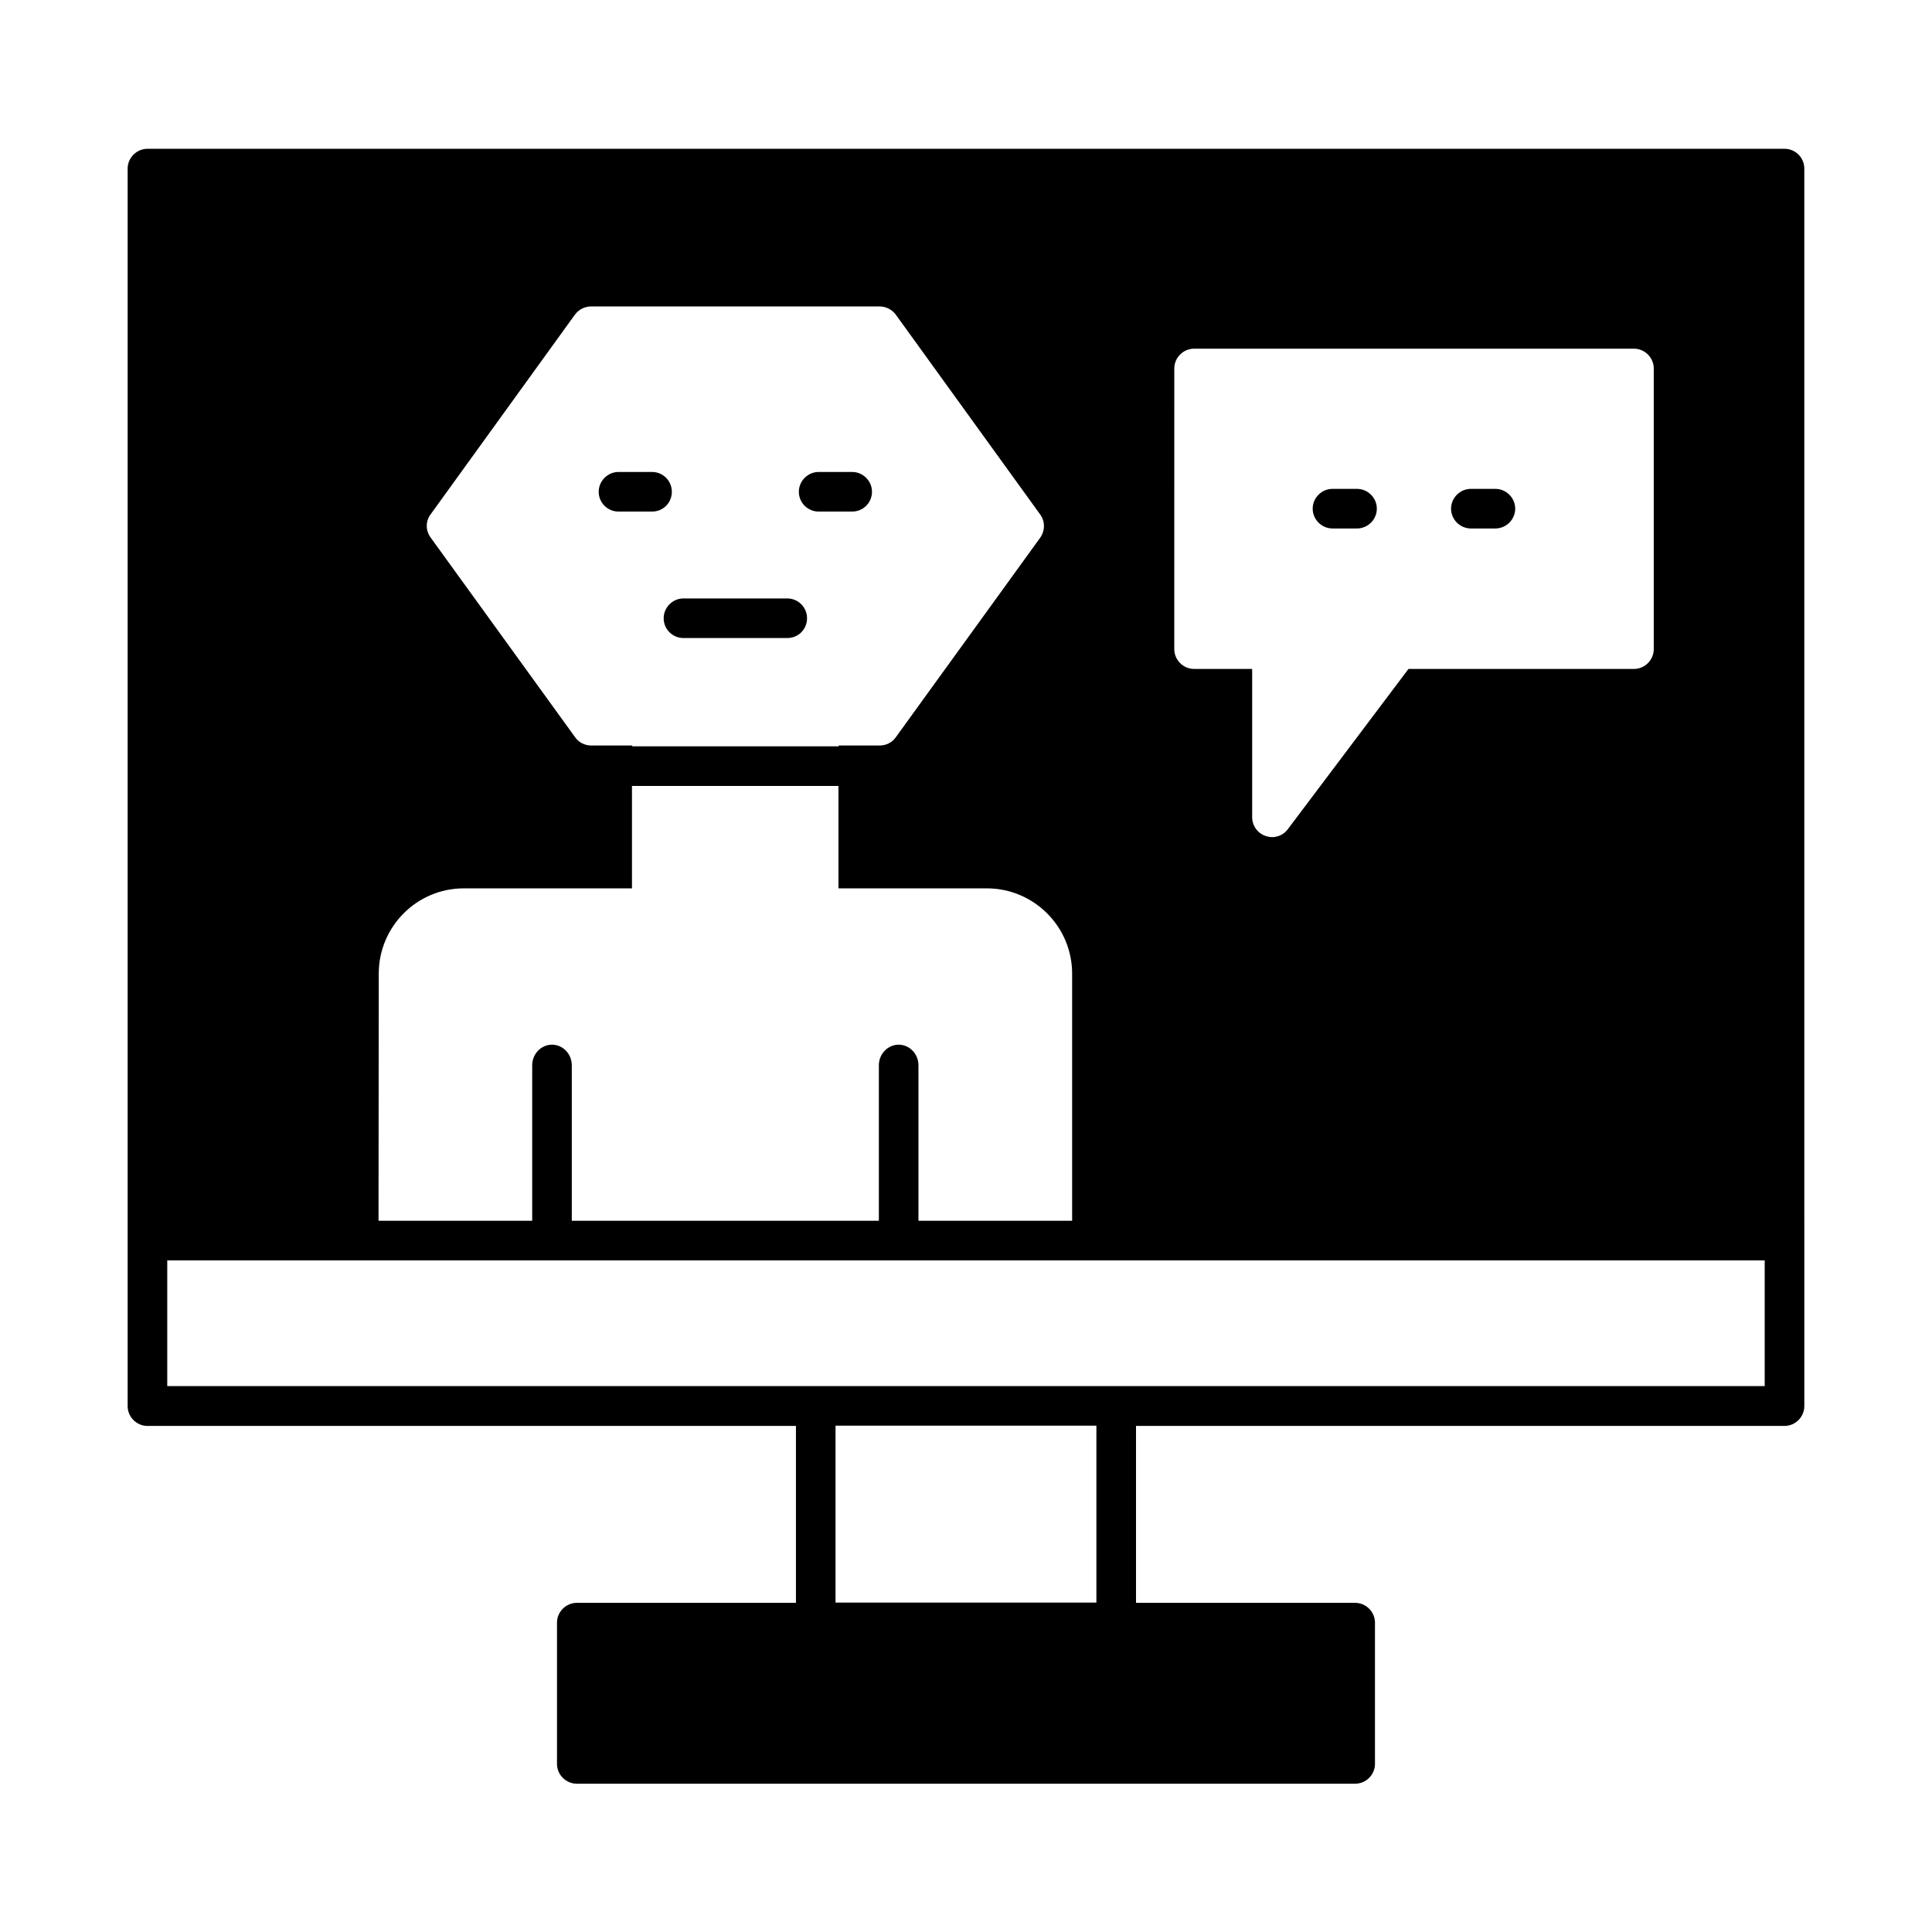<?xml version="1.0" encoding="UTF-8"?>
<!-- Uploaded to: SVG Repo, www.svgrepo.com, Generator: SVG Repo Mixer Tools -->
<svg fill="#000000" width="800px" height="800px" version="1.1" viewBox="144 144 512 512" xmlns="http://www.w3.org/2000/svg">
 <g>
  <path d="m622.16 467.45v-278.77c0-2.867-2.309-5.246-5.246-5.246h-433.84c-2.867 0-5.246 2.379-5.246 5.246v278.91 0.141 48.91c0 2.867 2.379 5.246 5.246 5.246h171.86v46.883h-58.078c-2.867 0-5.246 2.379-5.246 5.246v37.438c0 2.867 2.379 5.246 5.246 5.246h206.28c2.867 0 5.246-2.379 5.246-5.246v-37.438c0-2.867-2.379-5.246-5.246-5.246h-58.078v-46.883h171.86c2.867 0 5.246-2.379 5.246-5.246v-49.051-0.141zm-166.96-225.8c0-2.867 2.379-5.246 5.246-5.246h116.57c2.867 0 5.246 2.379 5.246 5.246v74.383c0 2.867-2.379 5.246-5.246 5.246h-59.758l-31.977 42.473c-0.98 1.328-2.519 2.098-4.199 2.098-0.559 0-1.121-0.141-1.609-0.281-2.168-0.699-3.637-2.731-3.637-4.969v-39.324h-15.395c-2.867 0-5.246-2.379-5.246-5.246zm-197.11 38.695 38.277-52.969c0.98-1.328 2.59-2.168 4.269-2.168h76.48c1.68 0 3.289 0.84 4.269 2.168l38.277 52.969c1.328 1.82 1.328 4.269 0 6.156l-38.277 52.898c-0.98 1.398-2.59 2.168-4.269 2.168h-10.848v0.211h-54.719v-0.211h-10.848c-1.68 0-3.289-0.77-4.269-2.168l-38.277-52.898c-1.398-1.887-1.398-4.336-0.066-6.156zm-13.715 121.68c0-12.457 10.078-22.602 22.531-22.602h44.574v-27.148h54.719v27.148h39.324c12.457 0 22.602 10.145 22.602 22.602v65.496h-40.723v-41.215c0-3.008-2.379-5.457-5.246-5.457-2.867 0-5.246 2.449-5.246 5.457v41.215h-81.379v-41.215c0-3.008-2.379-5.457-5.246-5.457-2.867 0-5.246 2.449-5.246 5.457v41.215h-40.723zm121.05 166.68v-46.883h69.133v46.883zm246.24-57.375h-423.34v-33.309h423.34z"/>
  <path d="m307.91 279.57h8.887c2.938 0 5.246-2.309 5.246-5.246 0-2.867-2.309-5.246-5.246-5.246h-8.887c-2.867 0-5.246 2.379-5.246 5.246-0.004 2.938 2.375 5.246 5.246 5.246z"/>
  <path d="m319.88 307.84c0 2.938 2.379 5.246 5.246 5.246h27.5c2.938 0 5.246-2.309 5.246-5.246 0-2.867-2.309-5.246-5.246-5.246h-27.5c-2.867-0.004-5.246 2.375-5.246 5.246z"/>
  <path d="m360.95 279.57h8.887c2.867 0 5.246-2.309 5.246-5.246 0-2.867-2.379-5.246-5.246-5.246h-8.887c-2.867 0-5.246 2.379-5.246 5.246 0 2.938 2.379 5.246 5.246 5.246z"/>
  <path d="m533.79 284.05h6.508c2.867 0 5.246-2.379 5.246-5.246 0-2.867-2.379-5.246-5.246-5.246h-6.508c-2.867 0-5.246 2.379-5.246 5.246-0.004 2.867 2.375 5.246 5.246 5.246z"/>
  <path d="m497.12 284.05h6.508c2.867 0 5.246-2.379 5.246-5.246 0-2.867-2.379-5.246-5.246-5.246h-6.508c-2.867 0-5.246 2.379-5.246 5.246 0 2.867 2.379 5.246 5.246 5.246z"/>
 </g>
</svg>